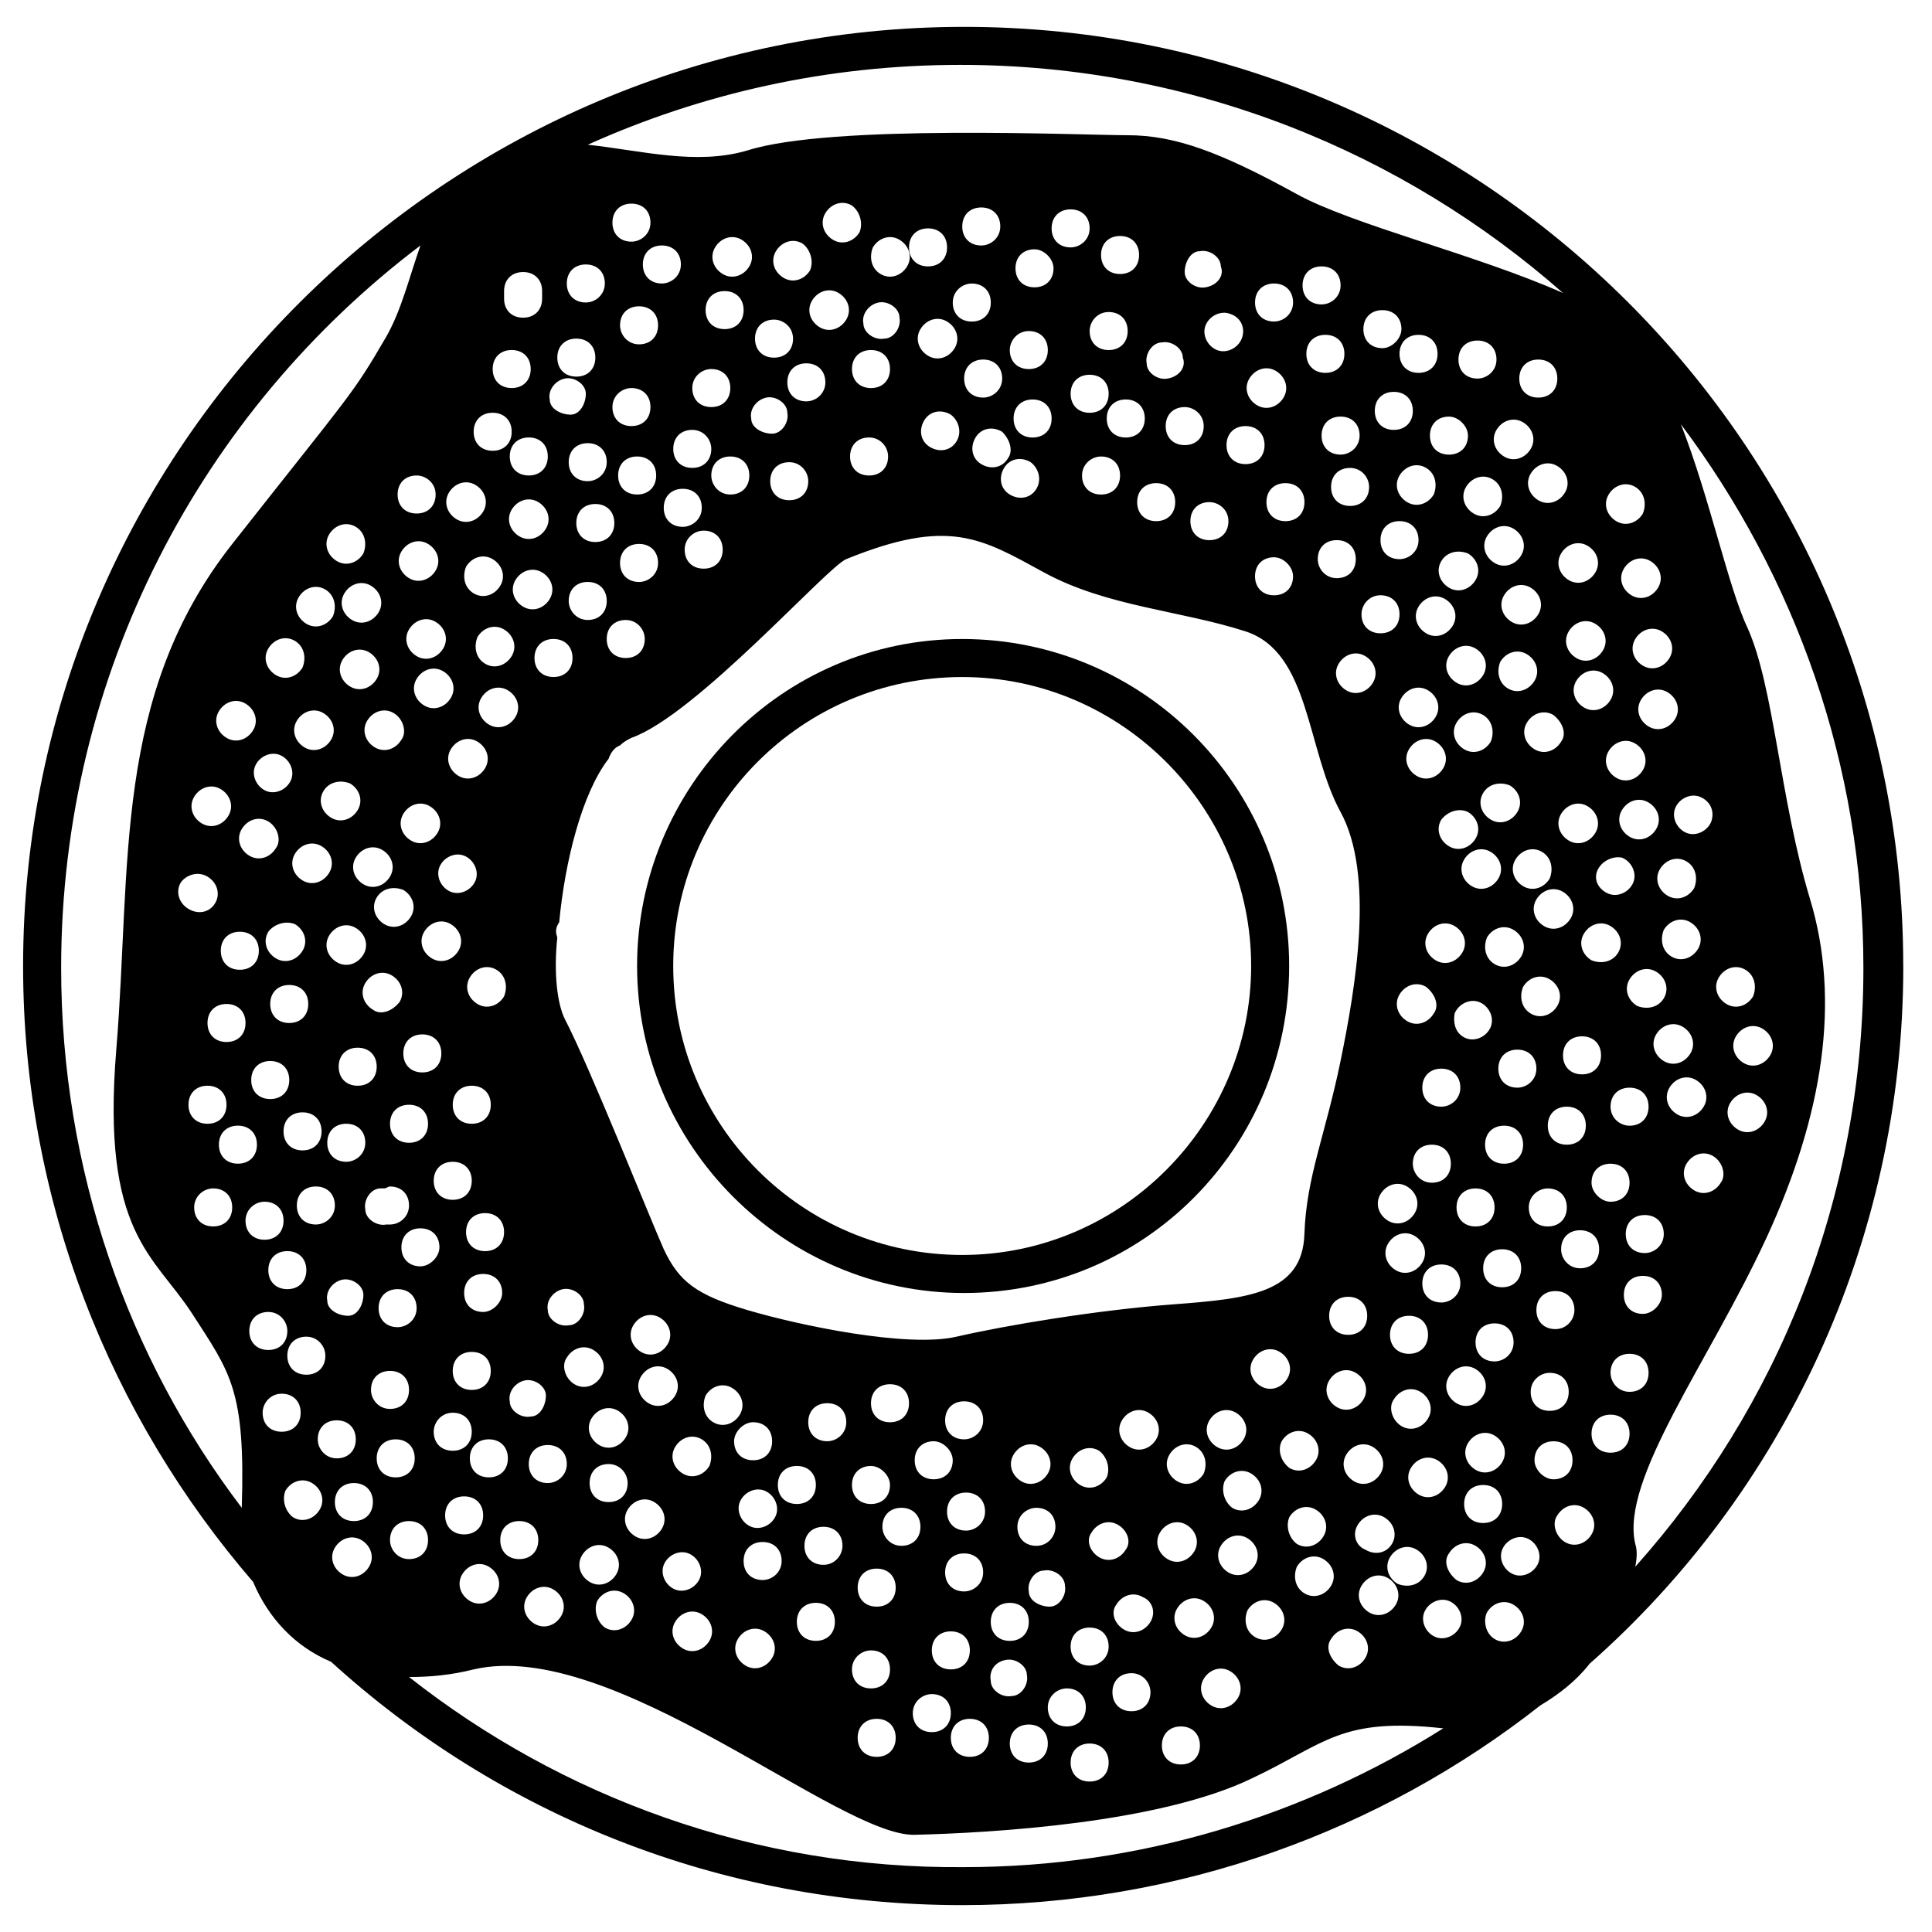 <?xml version="1.0" encoding="UTF-8"?>
<!-- Uploaded to: ICON Repo, www.iconrepo.com, Generator: ICON Repo Mixer Tools -->
<svg fill="#000000" width="800px" height="800px" version="1.1" viewBox="144 144 512 512" xmlns="http://www.w3.org/2000/svg">
 <g>
  <path d="m648.38 400c0-137.54-111.85-248.88-248.88-248.88-137.04 0-249.38 111.84-249.38 248.88 0 62.473 23.176 119.4 60.961 163.23 4.031 9.574 11.082 17.129 20.656 21.16 44.336 40.305 102.78 64.488 167.27 64.488 57.434 0 110.84-19.648 153.16-52.898 5.039-3.023 9.574-6.551 13.098-11.082 50.887-44.844 83.129-111.35 83.129-184.9zm-42.32 25.691c-2.519-1.512-3.527-4.535-2.016-7.055 1.512-2.519 4.535-3.527 7.055-2.016 2.519 1.512 3.527 4.535 2.016 7.055s-4.535 3.527-7.055 2.016zm5.543 15.621c-1.512 2.519-4.535 3.527-7.055 2.016s-3.527-4.535-2.016-7.055c1.512-2.519 4.535-3.527 7.055-2.016 2.519 1.512 3.527 4.535 2.016 7.055zm-3.023-33.254c-1.512 2.519-4.535 3.527-7.055 2.016s-3.527-4.535-2.016-7.055c1.512-2.519 4.535-3.527 7.055-2.016 2.519 1.512 3.023 4.535 2.016 7.055zm-8.562 49.375c-1.512 2.519-4.535 3.527-7.055 2.016s-3.527-4.535-2.016-7.055c1.512-2.519 4.535-3.527 7.055-2.016 2.519 1.512 3.527 5.039 2.016 7.055zm-220.16 80.105c0 3.023-2.016 5.039-5.039 5.039-3.023 0-5.039-2.016-5.039-5.039 0-3.023 2.016-5.039 5.039-5.039 2.519 0 5.039 2.519 5.039 5.039zm-5.039-21.664c0-3.023 2.016-5.039 5.039-5.039 3.023 0 5.039 2.016 5.039 5.039s-2.016 5.039-5.039 5.039c-3.023 0-5.039-2.016-5.039-5.039zm0 65.496c3.023 0 5.039 2.016 5.039 5.039 0 3.023-2.016 5.039-5.039 5.039-3.023 0-5.039-2.016-5.039-5.039 0-3.023 2.519-5.039 5.039-5.039zm1.512 18.137c3.023 0 5.039 2.016 5.039 5.039s-2.016 5.039-5.039 5.039c-3.023 0-5.039-2.016-5.039-5.039s2.016-5.039 5.039-5.039zm0-29.727c-3.023 0-5.039-2.016-5.039-5.039 0-3.023 2.016-5.039 5.039-5.039 3.023 0 5.039 2.016 5.039 5.039 0 3.023-2.016 5.039-5.039 5.039zm1.512-21.16c0-3.023 2.016-5.039 5.039-5.039 3.023 0 5.039 2.016 5.039 5.039 0 3.023-2.016 5.039-5.039 5.039-3.023 0-5.039-2.519-5.039-5.039zm21.664 17.129c-3.023 0-5.039-2.016-5.039-5.039 0-3.023 2.016-5.039 5.039-5.039 3.023 0 5.039 2.016 5.039 5.039-0.004 3.027-2.519 5.039-5.039 5.039zm1.512 15.621c0 3.023-2.016 5.039-5.039 5.039s-5.039-2.016-5.039-5.039c0-3.023 2.016-5.039 5.039-5.039s5.039 2.016 5.039 5.039zm-1.008-31.742c-3.023 0-5.039-2.016-5.039-5.039 0-3.023 2.016-5.039 5.039-5.039s5.039 2.016 5.039 5.039c-0.004 3.023-2.523 5.039-5.039 5.039zm-0.504-24.184c-3.023 0-5.039-2.016-5.039-5.039s2.016-5.039 5.039-5.039c3.023 0 5.039 2.016 5.039 5.039-0.004 3.027-2.519 5.039-5.039 5.039zm-3.023 5.543c0 3.023-2.016 5.039-5.039 5.039-3.023 0-5.039-2.016-5.039-5.039 0-3.023 2.016-5.039 5.039-5.039 2.519 0 5.039 2.519 5.039 5.039zm-5.543 61.969c3.023 0 5.039 2.016 5.039 5.039 0 3.023-2.016 5.039-5.039 5.039-3.023 0-5.039-2.016-5.039-5.039 0-3.023 2.519-5.039 5.039-5.039zm10.078 6.551c3.023 0 5.039 2.016 5.039 5.039s-2.016 5.039-5.039 5.039c-3.023 0-5.039-2.016-5.039-5.039s2.016-5.039 5.039-5.039zm-3.527-101.27c-13.098 3.023-41.816-3.023-55.418-7.055s-18.137-7.559-22.168-16.121c-4.031-9.07-19.648-48.367-26.199-60.961-2.016-4.031-3.023-12.09-2.016-21.664-0.504-1.512-0.504-2.519 0.504-4.031 1.512-16.121 6.047-34.258 13.098-43.328 0.504-1.512 1.512-3.023 3.023-3.527 1.008-1.008 2.016-1.512 3.023-2.016 17.129-6.047 51.891-45.344 56.93-47.359 27.207-11.082 35.77-5.543 52.395 3.527 16.625 9.07 36.273 10.078 53.402 15.617 17.129 5.543 16.121 31.234 25.191 47.863 9.07 16.625 4.031 46.352 0 66s-9.07 30.73-9.574 45.848c-0.504 15.617-14.609 17.129-34.762 18.641-20.148 1.512-44.332 5.543-57.43 8.566zm-20.656-274.07c2.519-0.504 5.543 1.512 5.543 4.031 0.504 2.519-1.512 5.543-4.031 5.543-2.519 0.504-5.543-1.512-5.543-4.031-0.504-2.519 1.512-5.039 4.031-5.543zm-1.512-14.609c1.512-2.519 4.535-3.527 7.055-2.016 2.519 1.512 3.527 4.535 2.016 7.055-1.512 2.519-4.535 3.527-7.055 2.016s-3.023-4.535-2.016-7.055zm-0.504 27.207c3.023 0 5.039 2.016 5.039 5.039 0 3.023-2.016 5.039-5.039 5.039-3.023 0-5.039-2.016-5.039-5.039 0-3.023 2.016-5.039 5.039-5.039zm4.535 28.211c0 3.023-2.016 5.039-5.039 5.039-3.023 0-5.039-2.016-5.039-5.039 0-3.023 2.016-5.039 5.039-5.039 3.023 0.004 5.039 2.519 5.039 5.039zm-7.559-59.449c-1.512 2.519-4.535 3.527-7.055 2.016s-3.527-4.535-2.016-7.055c1.512-2.519 4.535-3.527 7.055-2.016 2.016 1.512 3.023 4.535 2.016 7.055zm-5.543 16.121c2.519 1.512 3.527 4.535 2.016 7.055-1.512 2.519-4.535 3.527-7.055 2.016s-3.527-4.535-2.016-7.055c1.516-2.519 4.535-3.527 7.055-2.016zm-8.562 28.719c-3.023 0-5.039-2.016-5.039-5.039s2.016-5.039 5.039-5.039c3.023 0 5.039 2.016 5.039 5.039-0.004 3.023-2.519 5.039-5.039 5.039zm0.504 21.16c0 3.023-2.016 5.039-5.039 5.039-3.023 0-5.039-2.016-5.039-5.039 0-3.023 2.016-5.039 5.039-5.039 3.023 0 5.039 2.519 5.039 5.039zm0.504-55.922c-1.512 2.519-4.535 3.527-7.055 2.016-2.519-1.512-3.527-4.535-2.016-7.055 1.512-2.519 4.535-3.527 7.055-2.016 2.016 1.512 3.023 4.535 2.016 7.055zm-4.535 18.137c0 3.023-2.016 5.039-5.039 5.039-3.023 0-5.039-2.016-5.039-5.039 0-3.023 2.016-5.039 5.039-5.039 2.519 0 5.039 2.016 5.039 5.039zm-7.055 15.617c2.519-0.504 5.543 1.512 5.543 4.031 0.504 2.519-1.512 5.543-4.031 5.543s-5.543-1.512-5.543-4.031c-0.504-2.519 1.512-5.039 4.031-5.543zm-4.535-34.762c-1.512 2.519-4.535 3.527-7.055 2.016-2.519-1.512-3.527-4.535-2.016-7.055 1.512-2.519 4.535-3.527 7.055-2.016s3.527 4.535 2.016 7.055zm-12.09 70.027c3.023 0 5.039 2.016 5.039 5.039 0 3.023-2.016 5.039-5.039 5.039-3.023 0-5.039-2.016-5.039-5.039 0-3.023 2.519-5.039 5.039-5.039zm-5.543-1.008c-3.023 0-5.039-2.016-5.039-5.039s2.016-5.039 5.039-5.039c3.023 0 5.039 2.016 5.039 5.039s-2.519 5.039-5.039 5.039zm7.559-13.602c0-3.023 2.016-5.039 5.039-5.039 3.023 0 5.039 2.016 5.039 5.039s-2.016 5.039-5.039 5.039c-3.023 0-5.039-2.519-5.039-5.039zm3.527-48.871c3.023 0 5.039 2.016 5.039 5.039 0 3.023-2.016 5.039-5.039 5.039s-5.039-2.016-5.039-5.039c0-3.023 2.016-5.039 5.039-5.039zm-3.527 20.656c3.023 0 5.039 2.016 5.039 5.039 0 3.023-2.016 5.039-5.039 5.039-3.023 0-5.039-2.016-5.039-5.039 0-3.023 2.519-5.039 5.039-5.039zm0 21.16c0 3.023-2.016 5.039-5.039 5.039-3.023 0-5.039-2.016-5.039-5.039 0-3.023 2.016-5.039 5.039-5.039 3.023 0.004 5.039 2.519 5.039 5.039zm-13.098-43.828c-3.023 0-5.039-2.016-5.039-5.039s2.016-5.039 5.039-5.039 5.039 2.016 5.039 5.039c-0.004 3.023-2.523 5.039-5.039 5.039zm-8.062 27.707c3.023 0 5.039 2.016 5.039 5.039 0 3.023-2.016 5.039-5.039 5.039s-5.039-2.016-5.039-5.039c0-3.023 2.519-5.039 5.039-5.039zm-3.023-16.625c0-3.023 2.016-5.039 5.039-5.039s5.039 2.016 5.039 5.039c0 3.023-2.016 5.039-5.039 5.039s-5.039-2.519-5.039-5.039zm4.535 34.762c3.023 0 5.039 2.016 5.039 5.039s-2.016 5.039-5.039 5.039c-3.023 0-5.039-2.016-5.039-5.039s2.016-5.039 5.039-5.039zm0.504 33.254c-3.023 0-5.039-2.016-5.039-5.039 0-3.023 2.016-5.039 5.039-5.039s5.039 2.016 5.039 5.039c0 3.023-2.519 5.039-5.039 5.039zm1.512 15.113c0 3.023-2.016 5.039-5.039 5.039-3.023 0-5.039-2.016-5.039-5.039s2.016-5.039 5.039-5.039c3.023 0 5.039 2.519 5.039 5.039zm-3.527-105.3c-3.023 0-5.039-2.016-5.039-5.039 0-3.023 2.016-5.039 5.039-5.039s5.039 2.016 5.039 5.039c0 3.023-2.519 5.039-5.039 5.039zm-4.535 74.562c0 3.023-2.016 5.039-5.039 5.039-3.023 0-5.039-2.016-5.039-5.039s2.016-5.039 5.039-5.039c3.023 0.004 5.039 2.019 5.039 5.039zm-21.16 35.773c0-3.023 2.016-5.039 5.039-5.039s5.039 2.016 5.039 5.039c0 3.023-2.016 5.039-5.039 5.039-3.023-0.004-5.039-2.019-5.039-5.039zm7.559 167.26c2.519-0.504 5.543 1.512 5.543 4.031 0.504 2.519-1.512 5.543-4.031 5.543-2.519 0.504-5.543-1.512-5.543-4.031-0.504-2.519 1.512-5.039 4.031-5.543zm-85.648-84.637c-3.023 0-5.039-2.016-5.039-5.039s2.016-5.039 5.039-5.039c3.023 0 5.039 2.016 5.039 5.039s-2.016 5.039-5.039 5.039zm1.512 14.105c0 3.023-2.016 5.039-5.039 5.039s-5.039-2.016-5.039-5.039c0-3.023 2.016-5.039 5.039-5.039s5.039 2.016 5.039 5.039zm68.52-193.97c0-3.023 2.016-5.039 5.039-5.039 3.023 0 5.039 2.016 5.039 5.039v1.008 1.008c0 3.023-2.016 5.039-5.039 5.039-3.023 0-5.039-2.016-5.039-5.039v-1.008-1.008zm16.121 23.176c2.519-0.504 5.543 1.512 5.543 4.031 0 2.519-1.512 5.543-4.031 5.543s-5.543-1.512-5.543-4.031c-0.504-2.519 1.512-5.039 4.031-5.543zm-2.016-5.539c0-3.023 2.016-5.039 5.039-5.039s5.039 2.016 5.039 5.039-2.016 5.039-5.039 5.039c-3.023-0.004-5.039-2.019-5.039-5.039zm-2.016 63.98c-1.512 2.519-4.535 3.527-7.055 2.016-2.519-1.512-3.527-4.535-2.016-7.055 1.512-2.519 4.535-3.527 7.055-2.016 2.519 1.516 3.527 4.539 2.016 7.055zm-1.008-18.641c-1.512 2.519-4.535 3.527-7.055 2.016-2.519-1.512-3.527-4.535-2.016-7.055 1.512-2.519 4.535-3.527 7.055-2.016 2.519 1.516 3.527 4.535 2.016 7.055zm-23.176 111.85c-1.512 2.519-4.535 3.527-7.055 2.016s-3.527-4.535-2.016-7.055c1.512-2.519 4.535-3.527 7.055-2.016 2.519 1.512 3.527 4.535 2.016 7.055zm3.527 35.77c3.023 0 5.039 2.016 5.039 5.039 0 3.023-2.016 5.039-5.039 5.039-3.023 0-5.039-2.016-5.039-5.039 0-3.023 2.016-5.039 5.039-5.039zm-5.543-51.387c-2.519-1.008-4.031-4.031-3.023-6.551 1.008-2.519 4.031-4.031 6.551-3.023 2.519 1.008 4.031 4.031 3.023 6.551s-4.031 4.031-6.551 3.023zm2.016-30.734c-2.519-1.512-3.527-4.535-2.016-7.055 1.512-2.519 4.535-3.527 7.055-2.016s3.527 4.535 2.016 7.055c-1.512 2.519-4.535 3.527-7.055 2.016zm2.016-55.418c1.512-2.519 4.535-3.527 7.055-2.016 2.519 1.512 3.527 4.535 2.016 7.055-1.512 2.519-4.535 3.527-7.055 2.016-2.519-1.512-3.023-4.535-2.016-7.055zm3.023 18.641c1.512-2.519 4.535-3.527 7.055-2.016s3.527 4.535 2.016 7.055c-1.512 2.519-4.535 3.527-7.055 2.016-2.519-1.512-3.023-4.535-2.016-7.055zm13.602-42.824c-3.023 0-5.039-2.016-5.039-5.039 0-3.023 2.016-5.039 5.039-5.039 3.023 0 5.039 2.016 5.039 5.039 0 3.023-2.016 5.039-5.039 5.039zm-4.531-33.25c3.023 0 5.039 2.016 5.039 5.039 0 3.023-2.016 5.039-5.039 5.039-3.023 0-5.039-2.016-5.039-5.039 0-3.023 2.016-5.039 5.039-5.039zm0 21.664c0 3.023-2.016 5.039-5.039 5.039-3.023 0-5.039-2.016-5.039-5.039 0-3.023 2.016-5.039 5.039-5.039 3.023 0 5.039 2.016 5.039 5.039zm-9.574 14.105c2.519 1.512 3.527 4.535 2.016 7.055-1.512 2.519-4.535 3.527-7.055 2.016-2.519-1.512-3.527-4.535-2.016-7.055 1.512-2.519 4.535-3.527 7.055-2.016zm-6.551 56.426c-1.512 2.519-4.535 3.527-7.055 2.016-2.519-1.512-3.527-4.535-2.016-7.055s4.535-3.527 7.055-2.016 3.527 4.535 2.016 7.055zm-2.016-13.098c-1.512 2.519-4.535 3.527-7.055 2.016-2.519-1.512-3.527-4.535-2.016-7.055 1.512-2.519 4.535-3.527 7.055-2.016 2.519 1.512 3.527 4.535 2.016 7.055zm-2.012-20.656c-1.512 2.519-4.535 3.527-7.055 2.016-2.519-1.512-3.527-4.535-2.016-7.055 1.512-2.519 4.535-3.527 7.055-2.016 2.519 1.512 3.523 4.535 2.016 7.055zm-1.512 62.473c2.519 1.512 3.527 4.535 2.016 7.055-1.512 2.519-4.535 3.527-7.055 2.016s-3.527-4.535-2.016-7.055c1.512-2.519 4.535-3.527 7.055-2.016zm-7.055 22.168c2.519 1.512 3.527 4.535 2.016 7.055-1.512 2.519-4.535 3.527-7.055 2.016s-3.527-4.535-2.016-7.055c1.512-2.519 4.535-3.023 7.055-2.016zm-23.176 88.668c-3.023 0-5.039-2.016-5.039-5.039 0-3.023 2.016-5.039 5.039-5.039 3.023 0 5.039 2.016 5.039 5.039 0 3.023-2.519 5.039-5.039 5.039zm2.519 34.766c0 3.023-2.016 5.039-5.039 5.039-3.023 0-5.039-2.016-5.039-5.039s2.016-5.039 5.039-5.039c3.023 0 5.039 2.519 5.039 5.039zm4.535-20.152c2.519-0.504 5.543 1.512 5.543 4.031 0 2.519-1.512 5.543-4.031 5.543s-5.543-1.512-5.543-4.031c-0.504-2.523 1.512-5.039 4.031-5.543zm1.008-31.238c-3.023 0-5.039-2.016-5.039-5.039 0-3.023 2.016-5.039 5.039-5.039 3.023 0 5.039 2.016 5.039 5.039-0.004 3.023-2.519 5.039-5.039 5.039zm-4.535-59.953c1.512-2.519 4.535-3.527 7.055-2.016 2.519 1.512 3.527 4.535 2.016 7.055-1.512 2.519-4.535 3.527-7.055 2.016-2.519-1.512-3.527-4.535-2.016-7.055zm7.559 39.801c-3.023 0-5.039-2.016-5.039-5.039 0-3.023 2.016-5.039 5.039-5.039s5.039 2.016 5.039 5.039c-0.004 3.023-2.019 5.039-5.039 5.039zm4.027-20.152c-2.519-1.512-3.527-4.535-2.016-7.055s4.535-3.527 7.055-2.016c2.519 1.512 3.527 4.535 2.016 7.055-2.016 2.519-5.039 3.527-7.055 2.016zm4.535-35.266c-1.512 2.519-4.535 3.527-7.055 2.016-2.519-1.512-3.527-4.535-2.016-7.055 1.512-2.519 4.535-3.527 7.055-2.016s3.527 4.535 2.016 7.055zm-10.578-24.688c2.519 1.512 3.527 4.535 2.016 7.055s-4.535 3.527-7.055 2.016c-2.519-1.512-3.527-4.535-2.016-7.055 1.512-2.519 4.535-3.023 7.055-2.016zm-2.016-32.746c1.512-2.519 4.535-3.527 7.055-2.016 2.519 1.512 3.527 4.535 2.016 7.055-1.512 2.519-4.535 3.527-7.055 2.016-2.519-1.516-3.527-4.539-2.016-7.055zm-3.023 21.16c-1.512 2.519-4.535 3.527-7.055 2.016s-3.527-4.535-2.016-7.055c1.512-2.519 4.535-3.527 7.055-2.016 2.519 1.512 3.527 4.535 2.016 7.055zm-2.519 28.211c2.519 1.512 3.527 4.535 2.016 7.055-1.512 2.519-4.535 3.527-7.055 2.016s-3.527-4.535-2.016-7.055c1.512-2.519 4.535-3.527 7.055-2.016zm-7.055 20.656c2.519 1.512 3.527 4.535 2.016 7.055s-4.535 3.527-7.055 2.016-3.527-4.535-2.016-7.055c1.516-2.016 4.535-3.023 7.055-2.016zm3.527 21.16c0 3.023-2.016 5.039-5.039 5.039s-5.039-2.016-5.039-5.039c0-3.023 2.016-5.039 5.039-5.039s5.039 2.016 5.039 5.039zm-8.562-41.312c-1.512 2.519-4.535 3.527-7.055 2.016-2.519-1.512-3.527-4.535-2.016-7.055 1.512-2.519 4.535-3.527 7.055-2.016 2.519 1.512 3.527 5.039 2.016 7.055zm-1.512 56.426c3.023 0 5.039 2.016 5.039 5.039 0 3.023-2.016 5.039-5.039 5.039-3.023 0-5.039-2.016-5.039-5.039 0-3.023 2.016-5.039 5.039-5.039zm8.562 13.605c3.023 0 5.039 2.016 5.039 5.039 0 3.023-2.016 5.039-5.039 5.039-3.023 0-5.039-2.016-5.039-5.039 0.004-3.023 2.016-5.039 5.039-5.039zm1.008 41.816c0 3.023-2.016 5.039-5.039 5.039-3.023 0-5.039-2.016-5.039-5.039s2.016-5.039 5.039-5.039c3.023 0 5.039 2.016 5.039 5.039zm-5.039 16.121c0 3.023-2.016 5.039-5.039 5.039-3.023 0-5.039-2.016-5.039-5.039 0-3.023 2.016-5.039 5.039-5.039 3.027 0 5.039 2.519 5.039 5.039zm-1.508 16.625c3.023 0 5.039 2.016 5.039 5.039 0 3.023-2.016 5.039-5.039 5.039-3.023 0-5.039-2.016-5.039-5.039 0-2.519 2.016-5.039 5.039-5.039zm1.004 25.695c1.512-2.519 4.535-3.527 7.055-2.016 2.519 1.512 3.527 4.535 2.016 7.055-1.512 2.519-4.535 3.527-7.055 2.016-2.016-1.512-3.019-4.535-2.016-7.055zm8.566-13.605c0-3.023 2.016-5.039 5.039-5.039 3.023 0 5.039 2.016 5.039 5.039 0 3.023-2.016 5.039-5.039 5.039-3.023 0-5.039-2.519-5.039-5.039zm9.574 21.664c-3.023 0-5.039-2.016-5.039-5.039 0-3.023 2.016-5.039 5.039-5.039 3.023 0 5.039 2.016 5.039 5.039-0.004 3.023-2.019 5.039-5.039 5.039zm4.027 12.094c-1.512 2.519-4.535 3.527-7.055 2.016-2.519-1.512-3.527-4.535-2.016-7.055 1.512-2.519 4.535-3.527 7.055-2.016 2.519 1.512 3.527 4.535 2.016 7.055zm0.504-46.855c0-3.023 2.016-5.039 5.039-5.039s5.039 2.016 5.039 5.039c0 3.023-2.016 5.039-5.039 5.039s-5.039-2.519-5.039-5.039zm6.551 13.098c3.023 0 5.039 2.016 5.039 5.039s-2.016 5.039-5.039 5.039c-3.023 0-5.039-2.016-5.039-5.039s2.016-5.039 5.039-5.039zm0.504-29.723c-3.023 0-5.039-2.016-5.039-5.039 0-3.023 2.016-5.039 5.039-5.039s5.039 2.016 5.039 5.039c0 3.023-2.519 5.039-5.039 5.039zm-2.016-27.207c-0.504 0-0.504 0 0 0h-1.008c-2.519 0.504-5.543-1.512-5.543-4.031-0.504-2.519 1.512-5.543 4.031-5.543h1.008c0.504 0 1.008-0.504 1.512-0.504 3.023 0 5.039 2.016 5.039 5.039 0 3.023-2.519 5.039-5.039 5.039zm0-26.699c0-3.023 2.016-5.039 5.039-5.039 3.023 0 5.039 2.016 5.039 5.039 0 3.023-2.016 5.039-5.039 5.039-3.023-0.004-5.039-2.019-5.039-5.039zm8.566-13.605c-3.023 0-5.039-2.016-5.039-5.039s2.016-5.039 5.039-5.039c3.023 0 5.039 2.016 5.039 5.039-0.004 3.023-2.016 5.039-5.039 5.039zm8.059 23.68c3.023 0 5.039 2.016 5.039 5.039 0 3.023-2.016 5.039-5.039 5.039s-5.039-2.016-5.039-5.039c0.004-3.023 2.016-5.039 5.039-5.039zm5.039 50.383c3.023 0 5.039 2.016 5.039 5.039s-2.016 5.039-5.039 5.039c-3.023 0-5.039-2.016-5.039-5.039 0-3.027 2.016-5.039 5.039-5.039zm3.023-10.582c-3.023 0-5.039-2.016-5.039-5.039 0-3.023 2.016-5.039 5.039-5.039s5.039 2.016 5.039 5.039c0 2.519-2.519 5.039-5.039 5.039zm0.504-16.121c-3.023 0-5.039-2.016-5.039-5.039s2.016-5.039 5.039-5.039c3.023 0 5.039 2.016 5.039 5.039s-2.016 5.039-5.039 5.039zm5.039-67.512c-1.512 2.519-4.535 3.527-7.055 2.016s-3.527-4.535-2.016-7.055c1.512-2.519 4.535-3.527 7.055-2.016 2.519 1.512 3.023 4.535 2.016 7.055zm-4.031-72.043c-2.519-1.512-3.527-4.535-2.016-7.055 1.512-2.519 4.535-3.527 7.055-2.016 2.519 1.512 3.527 4.535 2.016 7.055-1.512 2.519-4.535 3.527-7.055 2.016zm9.57 173.81c2.519-0.504 5.543 1.512 5.543 4.031s-1.512 5.543-4.031 5.543c-2.519 0.504-5.543-1.512-5.543-4.031-0.5-2.519 1.512-5.039 4.031-5.543zm11.59-206.56c0-3.023 2.016-5.039 5.039-5.039 3.023 0 5.039 2.016 5.039 5.039s-2.016 5.039-5.039 5.039c-3.023 0-5.039-2.519-5.039-5.039zm5.039-31.738c-3.023 0-5.039-2.016-5.039-5.039 0-3.023 2.016-5.039 5.039-5.039 3.023 0 5.039 2.016 5.039 5.039-0.004 3.023-2.523 5.039-5.039 5.039zm-0.504-47.359c-3.023 0-5.039-2.016-5.039-5.039 0-3.023 2.016-5.039 5.039-5.039 3.023 0 5.039 2.016 5.039 5.039-0.004 3.023-2.523 5.039-5.039 5.039zm-39.801 50.887c0 3.023-2.016 5.039-5.039 5.039-3.023 0-5.039-2.016-5.039-5.039 0-3.023 2.016-5.039 5.039-5.039 2.519 0 5.039 2.016 5.039 5.039zm-9.07 64.992c-1.512 2.519-4.535 3.527-7.055 2.016s-3.527-4.535-2.016-7.055c1.512-2.519 4.535-3.527 7.055-2.016 2.519 1.512 3.527 5.039 2.016 7.055zm-6.047-33.758c-1.512 2.519-4.535 3.527-7.055 2.016-2.519-1.512-3.527-4.535-2.016-7.055s4.535-3.527 7.055-2.016c2.519 1.512 3.527 4.535 2.016 7.055zm-4.031-15.617c-1.512 2.519-4.535 3.527-7.055 2.016s-3.527-4.535-2.016-7.055c1.512-2.519 4.535-3.527 7.055-2.016 2.519 1.512 3.023 4.535 2.016 7.055zm-8.059 16.625c-1.512 2.519-4.535 3.527-7.055 2.016s-3.527-4.535-2.016-7.055c1.512-2.519 4.535-3.527 7.055-2.016 2.519 1.512 3.023 4.535 2.016 7.055zm-8.062 13.605c-1.512 2.519-4.535 3.527-7.055 2.016s-3.527-4.535-2.016-7.055c1.512-2.519 4.535-3.527 7.055-2.016 2.519 1.512 3.023 4.535 2.016 7.055zm-6.043 23.172c2.519 1.008 4.031 4.031 3.023 6.551-1.008 2.519-4.031 4.031-6.551 3.023-2.519-1.008-4.031-4.031-3.023-6.551 1.008-2.519 4.031-4.031 6.551-3.023zm-7.055-6.547c-1.512 2.519-4.535 3.527-7.055 2.016s-3.527-4.535-2.016-7.055 4.535-3.527 7.055-2.016c2.519 1.512 3.527 4.535 2.016 7.055zm-8.566 15.617c2.519 1.512 3.527 4.535 2.016 7.055s-4.535 3.527-7.055 2.016c-2.519-1.512-3.527-4.535-2.016-7.055 1.516-2.519 4.535-3.527 7.055-2.016zm-3.527 23.176c2.519 1.512 3.527 4.535 2.016 7.055-1.512 2.516-4.531 3.019-7.051 1.508-2.519-1.512-3.527-4.535-2.016-7.055 1.512-2.012 4.535-3.019 7.051-1.508zm0 55.418c3.023 0 5.039 2.016 5.039 5.039 0 3.023-2.016 5.039-5.039 5.039-3.023 0-5.039-2.016-5.039-5.039 0.004-3.023 2.019-5.039 5.039-5.039zm1.512 27.207c3.023 0 5.039 2.016 5.039 5.039s-2.016 5.039-5.039 5.039c-3.023 0-5.039-2.016-5.039-5.039 0.004-3.023 2.523-5.039 5.039-5.039zm1.512-11.59c0-3.023 2.016-5.039 5.039-5.039 3.023 0 5.039 2.016 5.039 5.039 0 3.023-2.016 5.039-5.039 5.039-3.023 0-5.039-2.016-5.039-5.039zm12.094 15.117c3.023 0 5.039 2.016 5.039 5.039 0 3.023-2.016 5.039-5.039 5.039s-5.039-2.016-5.039-5.039c0-3.027 2.519-5.039 5.039-5.039zm33.25 89.676c0-3.023 2.016-5.039 5.039-5.039 3.023 0 5.039 2.016 5.039 5.039 0 3.023-2.016 5.039-5.039 5.039-3.023 0-5.039-2.519-5.039-5.039zm8.062-72.547c-3.023 0-5.039-2.016-5.039-5.039s2.016-5.039 5.039-5.039 5.039 2.016 5.039 5.039c-0.004 2.519-2.519 5.039-5.039 5.039zm8.562 38.793c3.023 0 5.039 2.016 5.039 5.039 0 3.023-2.016 5.039-5.039 5.039s-5.039-2.016-5.039-5.039c0.004-2.519 2.016-5.039 5.039-5.039zm3.023 22.168c3.023 0 5.039 2.016 5.039 5.039 0 3.023-2.016 5.039-5.039 5.039-3.023 0-5.039-2.016-5.039-5.039 0-3.023 2.016-5.039 5.039-5.039zm-0.504 20.656c1.512-2.519 4.535-3.527 7.055-2.016s3.527 4.535 2.016 7.055c-1.512 2.519-4.535 3.527-7.055 2.016-2.519-1.516-3.527-4.535-2.016-7.055zm7.055-25.695c-3.023 0-5.039-2.016-5.039-5.039s2.016-5.039 5.039-5.039c3.023 0 5.039 2.016 5.039 5.039s-2.016 5.039-5.039 5.039zm8.059 11.586c3.023 0 5.039 2.016 5.039 5.039 0 3.023-2.016 5.039-5.039 5.039-3.023 0-5.039-2.016-5.039-5.039 0.004-3.023 2.019-5.039 5.039-5.039zm2.016 20.152c1.512-2.519 4.535-3.527 7.055-2.016 2.519 1.512 3.527 4.535 2.016 7.055s-4.535 3.527-7.055 2.016c-2.519-1.512-3.527-4.535-2.016-7.055zm5.543-30.227c-3.023 0-5.039-2.016-5.039-5.039 0-3.023 2.016-5.039 5.039-5.039 3.023 0 5.039 2.016 5.039 5.039 0 3.023-2.519 5.039-5.039 5.039zm5.039-33.25c1.512-2.519 4.535-3.527 7.055-2.016 2.519 1.512 3.527 4.535 2.016 7.055s-4.535 3.527-7.055 2.016c-2.519-1.516-3.527-5.043-2.016-7.055zm15.617 21.156c-1.512 2.519-4.535 3.527-7.055 2.016s-3.527-4.535-2.016-7.055c1.512-2.519 4.535-3.527 7.055-2.016 2.519 1.516 3.527 4.539 2.016 7.055zm0.504 12.094c0 3.023-2.016 5.039-5.039 5.039s-5.039-2.016-5.039-5.039c0-3.023 2.016-5.039 5.039-5.039s5.039 2.519 5.039 5.039zm-12.09 19.145c1.512-2.519 4.535-3.527 7.055-2.016 2.519 1.512 3.527 4.535 2.016 7.055s-4.535 3.527-7.055 2.016c-2.519-1.512-3.527-4.535-2.016-7.055zm4.027 12.09c1.512-2.519 4.535-3.527 7.055-2.016 2.519 1.512 3.527 4.535 2.016 7.055-1.512 2.519-4.535 3.527-7.055 2.016-2.016-1.512-3.023-4.535-2.016-7.055zm8.062-24.18c1.512-2.519 4.535-3.527 7.055-2.016s3.527 4.535 2.016 7.055c-1.512 2.519-4.535 3.527-7.055 2.016-2.519-1.516-3.527-4.539-2.016-7.055zm10.582-43.832c-1.512 2.519-4.535 3.527-7.055 2.016-2.519-1.512-3.527-4.535-2.016-7.055s4.535-3.527 7.055-2.016c2.516 1.512 3.523 4.535 2.016 7.055zm2.012 13.602c-1.512 2.519-4.535 3.527-7.055 2.016s-3.527-4.535-2.016-7.055c1.512-2.519 4.535-3.527 7.055-2.016 2.519 1.512 3.527 4.535 2.016 7.055zm-3.019 44.84c1.008-2.519 4.031-4.031 6.551-3.023 2.519 1.008 4.031 4.031 3.023 6.551-1.008 2.519-4.031 4.031-6.551 3.023s-4.031-4.031-3.023-6.551zm3.019 15.113c1.512-2.519 4.535-3.527 7.055-2.016s3.527 4.535 2.016 7.055c-1.512 2.519-4.535 3.527-7.055 2.016-2.519-1.512-3.527-4.535-2.016-7.055zm9.07-41.312c-1.512 2.519-4.535 3.527-7.055 2.016-2.519-1.512-3.527-4.535-2.016-7.055 1.512-2.519 4.535-3.527 7.055-2.016 2.519 1.512 3.023 4.535 2.016 7.055zm-1.008-18.641c1.512-2.519 4.535-3.527 7.055-2.016s3.527 4.535 2.016 7.055c-1.512 2.519-4.535 3.527-7.055 2.016-2.519-1.512-3.023-4.535-2.016-7.055zm12.594 7.055c3.023 0 5.039 2.016 5.039 5.039s-2.016 5.039-5.039 5.039c-3.023 0-5.039-2.016-5.039-5.039 0.004-2.519 2.523-5.039 5.039-5.039zm6.047 24.684c-1.008 2.519-4.031 4.031-6.551 3.023-2.519-1.008-4.031-4.031-3.023-6.551 1.008-2.519 4.031-4.031 6.551-3.023 2.519 1.012 4.031 4.035 3.023 6.551zm-10.074 32.75c1.512-2.519 4.535-3.527 7.055-2.016 2.519 1.512 3.527 4.535 2.016 7.055s-4.535 3.527-7.055 2.016c-2.519-1.512-3.527-4.535-2.016-7.055zm6.547-15.617c-3.023 0-5.039-2.016-5.039-5.039 0-3.023 2.016-5.039 5.039-5.039 3.023 0 5.039 2.016 5.039 5.039 0 3.023-2.519 5.039-5.039 5.039zm4.031-25.191c0-3.023 2.016-5.039 5.039-5.039 3.023 0 5.039 2.016 5.039 5.039 0 3.023-2.016 5.039-5.039 5.039-3.023 0-5.039-2.016-5.039-5.039zm10.078 31.234c3.023 0 5.039 2.016 5.039 5.039s-2.016 5.039-5.039 5.039c-3.023 0-5.039-2.016-5.039-5.039s2.016-5.039 5.039-5.039zm2.012-10.074c-3.023 0-5.039-2.016-5.039-5.039 0-3.023 2.016-5.039 5.039-5.039 3.023 0 5.039 2.016 5.039 5.039 0 2.519-2.016 5.039-5.039 5.039zm1.008-32.75c-3.023 0-5.039-2.016-5.039-5.039 0-3.023 2.016-5.039 5.039-5.039s5.039 2.016 5.039 5.039c0 3.027-2.519 5.039-5.039 5.039zm135.53-206.05c1.512-2.519 4.535-3.527 7.055-2.016 2.519 1.512 3.527 4.535 2.016 7.055-1.512 2.519-4.535 3.527-7.055 2.016-2.519-1.516-3.527-4.539-2.016-7.055zm-5.543-27.711c0-3.023 2.016-5.039 5.039-5.039 3.023 0 5.039 2.016 5.039 5.039 0 3.023-2.016 5.039-5.039 5.039-3.023 0-5.039-2.519-5.039-5.039zm86.152 55.922c-1.512 2.519-4.535 3.527-7.055 2.016-2.519-1.512-3.527-4.535-2.016-7.055 1.512-2.519 4.535-3.527 7.055-2.016 2.519 1.512 3.527 4.535 2.016 7.055zm1.512 8.566c2.519 1.512 3.527 4.535 2.016 7.055-1.512 2.519-4.535 3.527-7.055 2.016-2.519-1.512-3.527-4.535-2.016-7.055s4.535-3.527 7.055-2.016zm-7.055 14.609c2.519 1.008 4.031 4.031 3.023 6.551-1.008 2.519-4.031 4.031-6.551 3.023-2.519-1.008-4.031-3.527-3.023-6.047 1.008-2.519 4.031-4.031 6.551-3.527zm-59.953 109.33c-2.519-1.512-3.527-4.535-2.016-7.055 1.512-2.519 4.535-3.527 7.055-2.016 2.519 1.512 3.527 4.535 2.016 7.055-1.512 2.519-4.535 3.527-7.055 2.016zm8.566 17.129c0 3.023-2.016 5.039-5.039 5.039-3.023 0-5.039-2.016-5.039-5.039 0-3.023 2.016-5.039 5.039-5.039 3.023 0 5.039 2.016 5.039 5.039zm2.016-99.25c-2.519-1.512-3.527-4.535-2.016-7.055 1.512-2.519 4.535-3.527 7.055-2.016s3.527 4.535 2.016 7.055c-1.516 2.519-4.539 3.527-7.055 2.016zm-0.504 14.105c-1.512 2.519-4.535 3.527-7.055 2.016-2.519-1.512-3.527-4.535-2.016-7.055 1.512-2.519 4.535-3.527 7.055-2.016 2.519 2.016 3.523 5.039 2.016 7.055zm8.059-40.809c1.512-2.519 4.535-3.527 7.055-2.016s3.527 4.535 2.016 7.055c-1.512 2.519-4.535 3.527-7.055 2.016-2.519-1.512-3.527-4.535-2.016-7.055zm-2.519 40.809c1.008-2.519 4.031-4.031 6.551-3.023 2.519 1.008 4.031 4.031 3.023 6.551-1.008 2.519-4.031 4.031-6.551 3.023-2.519-1.008-3.527-3.527-3.023-6.551zm8.566-20.152c1.512-2.519 4.535-3.527 7.055-2.016 2.519 1.512 3.527 4.535 2.016 7.055s-4.535 3.527-7.055 2.016c-2.519-1.512-3.023-4.535-2.016-7.055zm9.57 13.098c1.512-2.519 4.535-3.527 7.055-2.016 2.519 1.512 3.527 4.535 2.016 7.055-1.512 2.519-4.535 3.527-7.055 2.016-2.519-1.512-3.023-4.535-2.016-7.055zm5.543-16.121c-2.519-1.512-3.527-4.535-2.016-7.055s4.535-3.527 7.055-2.016c2.519 1.512 3.527 4.535 2.016 7.055-1.512 2.519-4.535 3.527-7.055 2.016zm1.512-12.594c-1.512 2.519-4.535 3.527-7.055 2.016-2.519-1.512-3.527-4.535-2.016-7.055 1.512-2.519 4.535-3.527 7.055-2.016 2.519 1.512 3.023 4.535 2.016 7.055zm-10.578-24.688c2.519 1.512 3.527 4.535 2.016 7.055-1.512 2.519-4.535 3.527-7.055 2.016s-3.527-4.535-2.016-7.055c1.512-2.519 4.535-3.023 7.055-2.016zm-2.519-32.746c1.512-2.519 4.535-3.527 7.055-2.016s3.527 4.535 2.016 7.055c-1.512 2.519-4.535 3.527-7.055 2.016-2.519-1.516-3.023-4.539-2.016-7.055zm-2.519 21.16c-1.512 2.519-4.535 3.527-7.055 2.016-2.519-1.512-3.527-4.535-2.016-7.055s4.535-3.527 7.055-2.016c2.519 1.512 3.023 4.535 2.016 7.055zm-2.016-17.637c-1.512 2.519-4.535 3.527-7.055 2.016-2.519-1.512-3.527-4.535-2.016-7.055 1.512-2.519 4.535-3.527 7.055-2.016 2.519 1.516 3.527 4.539 2.016 7.055zm-4.031 36.277c2.519 1.512 3.527 4.535 2.016 7.055-1.512 2.519-4.535 3.527-7.055 2.016-2.519-1.512-3.527-4.535-2.016-7.055 2.016-2.519 5.039-3.023 7.055-2.016zm-6.551-11.59c-1.512 2.519-4.535 3.527-7.055 2.016-2.519-1.512-3.527-4.535-2.016-7.055 1.512-2.519 4.535-3.527 7.055-2.016s3.527 4.535 2.016 7.055zm-2.012-13.602c-1.512 2.519-4.535 3.527-7.055 2.016s-3.527-4.535-2.016-7.055c1.512-2.519 4.535-3.527 7.055-2.016 2.516 1.512 3.523 4.535 2.016 7.055zm-9.574-41.816c-3.023 0-5.039-2.016-5.039-5.039 0-3.023 2.016-5.039 5.039-5.039 3.023 0 5.039 2.016 5.039 5.039 0 3.023-2.519 5.039-5.039 5.039zm2.016 166.26c2.519 1.512 3.527 4.535 2.016 7.055-1.512 2.519-4.535 3.527-7.055 2.016s-3.527-4.535-2.016-7.055 4.535-3.527 7.055-2.016zm1.512-6.047c0-3.023 2.016-5.039 5.039-5.039 3.023 0 5.039 2.016 5.039 5.039 0 3.023-2.016 5.039-5.039 5.039-3.023 0-5.039-2.519-5.039-5.039zm7.555-15.113c-3.023 0-5.039-2.016-5.039-5.039 0-3.023 2.016-5.039 5.039-5.039 3.023 0 5.039 2.016 5.039 5.039 0 3.023-2.519 5.039-5.039 5.039zm9.07 21.664c3.023 0 5.039 2.016 5.039 5.039s-2.016 5.039-5.039 5.039c-3.023 0-5.039-2.016-5.039-5.039s2.016-5.039 5.039-5.039zm0 47.859c2.519 1.512 3.527 4.535 2.016 7.055-1.512 2.519-4.535 3.527-7.055 2.016s-3.527-4.535-2.016-7.055c1.512-2.519 4.535-3.527 7.055-2.016zm-2.016 19.648c1.512-2.519 4.535-3.527 7.055-2.016 2.519 1.512 3.527 4.535 2.016 7.055-1.512 2.519-4.535 3.527-7.055 2.016-2.519-1.512-3.527-4.535-2.016-7.055zm7.055-21.664c-3.023 0-5.039-2.016-5.039-5.039s2.016-5.039 5.039-5.039c3.023 0 5.039 2.016 5.039 5.039-0.004 3.027-2.519 5.039-5.039 5.039zm2.016-19.648c-3.023 0-5.039-2.016-5.039-5.039 0-3.023 2.016-5.039 5.039-5.039 3.023 0 5.039 2.016 5.039 5.039-0.004 3.027-2.019 5.039-5.039 5.039zm0.504-32.746c-3.023 0-5.039-2.016-5.039-5.039 0-3.023 2.016-5.039 5.039-5.039s5.039 2.016 5.039 5.039c-0.004 3.023-2.019 5.039-5.039 5.039zm3.523-20.152c-3.023 0-5.039-2.016-5.039-5.039s2.016-5.039 5.039-5.039c3.023 0 5.039 2.016 5.039 5.039s-2.519 5.039-5.039 5.039zm8.062 26.703c3.023 0 5.039 2.016 5.039 5.039s-2.016 5.039-5.039 5.039c-3.023 0-5.039-2.016-5.039-5.039s2.519-5.039 5.039-5.039zm0.504 48.867c3.023 0 5.039 2.016 5.039 5.039 0 3.023-2.016 5.039-5.039 5.039-3.023 0-5.039-2.016-5.039-5.039 0-3.023 2.519-5.039 5.039-5.039zm1.512-11.586c-3.023 0-5.039-2.016-5.039-5.039s2.016-5.039 5.039-5.039c3.023 0 5.039 2.016 5.039 5.039 0 2.519-2.016 5.039-5.039 5.039zm1.512-21.16c0-3.023 2.016-5.039 5.039-5.039 3.023 0 5.039 2.016 5.039 5.039 0 3.023-2.016 5.039-5.039 5.039-3.023 0-5.039-2.519-5.039-5.039zm1.512-27.711c-3.023 0-5.039-2.016-5.039-5.039 0-3.023 2.016-5.039 5.039-5.039s5.039 2.016 5.039 5.039c0 3.023-2.016 5.039-5.039 5.039zm4.031-18.641c-3.023 0-5.039-2.016-5.039-5.039 0-3.023 2.016-5.039 5.039-5.039s5.039 2.016 5.039 5.039c-0.004 3.023-2.019 5.039-5.039 5.039zm2.516-30.227c-2.519-1.512-3.527-4.535-2.016-7.055 1.512-2.519 4.535-3.527 7.055-2.016 2.519 1.512 3.527 4.535 2.016 7.055-1.512 2.519-4.535 3.023-7.055 2.016zm1.008-33.758c-1.512 2.519-4.535 3.527-7.055 2.016-2.519-1.512-3.527-4.535-2.016-7.055 1.512-2.519 4.535-3.527 7.055-2.016 2.519 1.516 3.527 4.535 2.016 7.055zm-9.066-24.18c-1.512 2.519-4.535 3.527-7.055 2.016-2.519-1.512-3.527-4.535-2.016-7.055 1.512-2.519 4.535-3.527 7.055-2.016 2.519 2.016 3.527 5.039 2.016 7.055zm-6.047-33.758c-1.512 2.519-4.535 3.527-7.055 2.016-2.519-1.512-3.527-4.535-2.016-7.055 1.512-2.519 4.535-3.527 7.055-2.016 2.519 1.512 3.527 4.535 2.016 7.055zm-4.535-15.617c-1.512 2.519-4.535 3.527-7.055 2.016-2.519-1.512-3.527-4.535-2.016-7.055 1.512-2.519 4.535-3.527 7.055-2.016 2.519 1.512 3.527 4.535 2.016 7.055zm-5.539-13.098c-1.512 2.519-4.535 3.527-7.055 2.016s-3.527-4.535-2.016-7.055c1.512-2.519 4.535-3.527 7.055-2.016 2.519 1.512 3.023 4.535 2.016 7.055zm-8.566 12.594c2.519 1.512 3.527 4.535 2.016 7.055-1.512 2.519-4.535 3.527-7.055 2.016-2.519-1.512-3.527-4.535-2.016-7.055s4.535-3.023 7.055-2.016zm-6.047 12.09c2.519 1.512 3.527 4.535 2.016 7.055-1.512 2.519-4.535 3.527-7.055 2.016s-3.527-4.535-2.016-7.055c1.516-2.519 4.539-3.527 7.055-2.016zm-3.019-27.707c-1.512 2.519-4.535 3.527-7.055 2.016-2.519-1.512-3.527-4.535-2.016-7.055 1.512-2.519 4.535-3.527 7.055-2.016s3.019 4.535 2.016 7.055zm-10.582-17.129c-3.023 0-5.039-2.016-5.039-5.039 0-3.023 2.016-5.039 5.039-5.039 3.023 0 5.039 2.016 5.039 5.039 0 3.023-2.016 5.039-5.039 5.039zm-3.527 43.828c3.023 0 5.039 2.016 5.039 5.039 0 3.023-2.016 5.039-5.039 5.039s-5.039-2.016-5.039-5.039c0-2.519 2.016-5.039 5.039-5.039zm-3.527 190.95c0 3.023-2.016 5.039-5.039 5.039-3.023 0-5.039-2.016-5.039-5.039 0-3.023 2.016-5.039 5.039-5.039 3.023 0 5.039 2.016 5.039 5.039zm-3.019 15.113c2.519 1.512 3.527 4.535 2.016 7.055-1.512 2.519-4.535 3.527-7.055 2.016-2.519-1.512-3.527-4.535-2.016-7.055 1.512-2.519 4.535-3.527 7.055-2.016zm-2.519 21.664c1.512-2.519 4.535-3.527 7.055-2.016 2.519 1.512 3.527 4.535 2.016 7.055s-4.535 3.527-7.055 2.016c-2.519-1.512-3.527-4.535-2.016-7.055zm3.023 18.641c1.512-2.519 4.535-3.527 7.055-2.016 2.519 1.512 3.527 4.535 2.016 7.055-1.516 2.519-4.539 3.023-7.059 1.512-2.516-1.008-3.523-4.031-2.012-6.551zm9.57-33.25c1.512-2.519 4.535-3.527 7.055-2.016 2.519 1.512 3.527 4.535 2.016 7.055s-4.535 3.527-7.055 2.016c-2.519-1.512-3.527-5.039-2.016-7.055zm4.535 18.137c1.512-2.519 4.535-3.527 7.055-2.016 2.519 1.512 3.527 4.535 2.016 7.055-1.512 2.519-4.535 3.527-7.055 2.016-2.519-1.512-3.527-4.535-2.016-7.055zm8.059-43.832c-3.023 0-5.039-2.016-5.039-5.039 0-3.023 2.016-5.039 5.039-5.039 3.023 0 5.039 2.016 5.039 5.039 0 3.023-2.519 5.039-5.039 5.039zm2.016 66.504c1.512-2.519 4.535-3.527 7.055-2.016 2.519 1.512 3.527 4.535 2.016 7.055-1.512 2.519-4.535 3.527-7.055 2.016-2.519-2.016-3.527-5.039-2.016-7.055zm9.07-8.062c-3.023 0-5.039-2.016-5.039-5.039 0-3.023 2.016-5.039 5.039-5.039 3.023 0 5.039 2.016 5.039 5.039 0 3.023-2.016 5.039-5.039 5.039zm1.008 23.68c1.512-2.519 4.535-3.527 7.055-2.016 2.519 1.512 3.527 4.535 2.016 7.055s-4.535 3.527-7.055 2.016c-2.519-1.512-3.023-5.039-2.016-7.055zm7.051-10.074c-2.519-1.008-4.031-4.031-3.023-6.551 1.008-2.519 4.031-4.031 6.551-3.023 2.519 1.008 4.031 4.031 3.023 6.551-1.008 2.519-4.031 4.031-6.551 3.023zm5.543-30.23c0-3.023 2.016-5.039 5.039-5.039 3.023 0 5.039 2.016 5.039 5.039 0 3.023-2.016 5.039-5.039 5.039-2.519 0-5.039-2.519-5.039-5.039zm6.047 14.609c1.512-2.519 4.535-3.527 7.055-2.016s3.527 4.535 2.016 7.055c-1.512 2.519-4.535 3.527-7.055 2.016-2.519-1.512-3.527-5.039-2.016-7.055zm9.066-21.66c0-3.023 2.016-5.039 5.039-5.039 3.023 0 5.039 2.016 5.039 5.039s-2.016 5.039-5.039 5.039c-3.023-0.004-5.039-2.019-5.039-5.039zm0-66.504c0-3.023 2.016-5.039 5.039-5.039 3.023 0 5.039 2.016 5.039 5.039 0 3.023-2.016 5.039-5.039 5.039-2.519 0-5.039-2.519-5.039-5.039zm5.039-20.152c0-3.023 2.016-5.039 5.039-5.039s5.039 2.016 5.039 5.039-2.016 5.039-5.039 5.039c-2.519 0-5.039-2.016-5.039-5.039zm7.055-26.703c-2.519-1.512-3.527-4.535-2.016-7.055 1.512-2.519 4.535-3.527 7.055-2.016 2.519 1.512 3.527 4.535 2.016 7.055-1.512 2.519-4.535 3.023-7.055 2.016zm7.055-20.152c1.512-2.519 4.535-3.527 7.055-2.016 2.519 1.512 3.527 4.535 2.016 7.055-1.512 2.519-4.535 3.527-7.055 2.016-2.519-1.512-3.023-4.535-2.016-7.055zm8.059-11.082c-1.512 2.519-4.535 3.527-7.055 2.016-2.519-1.512-3.527-4.535-2.016-7.055 1.512-2.519 4.535-3.527 7.055-2.016 2.519 1.512 3.023 4.535 2.016 7.055zm-12.09-42.824c-2.519-1.512-3.527-4.535-2.016-7.055 1.512-2.519 4.535-3.527 7.055-2.016s3.527 4.535 2.016 7.055c-1.516 2.519-4.535 3.527-7.055 2.016zm5.539-18.137c-1.512 2.519-4.535 3.527-7.055 2.016-2.519-1.512-3.527-4.535-2.016-7.055 1.512-2.519 4.535-3.527 7.055-2.016s3.527 4.535 2.016 7.055zm-3.019-18.641c-1.512 2.519-4.535 3.527-7.055 2.016-2.519-1.512-3.527-4.535-2.016-7.055 1.512-2.519 4.535-3.527 7.055-2.016 2.519 1.512 3.527 4.535 2.016 7.055zm-4.031-19.648c-1.512 2.519-4.535 3.527-7.055 2.016s-3.527-4.535-2.016-7.055c1.512-2.519 4.535-3.527 7.055-2.016 2.519 1.512 3.023 4.535 2.016 7.055zm-8.566 49.371c-1.512 2.519-4.535 3.527-7.055 2.016s-3.527-4.535-2.016-7.055 4.535-3.527 7.055-2.016c2.519 1.512 3.527 4.535 2.016 7.055zm-2.016-13.098c-1.512 2.519-4.535 3.527-7.055 2.016-2.519-1.512-3.527-4.535-2.016-7.055s4.535-3.527 7.055-2.016c2.519 1.512 3.527 4.535 2.016 7.055zm-2.016-20.656c-1.512 2.519-4.535 3.527-7.055 2.016-2.519-1.512-3.527-4.535-2.016-7.055s4.535-3.527 7.055-2.016c2.519 1.512 3.527 4.535 2.016 7.055zm-8.059-21.16c-1.512 2.519-4.535 3.527-7.055 2.016-2.519-1.512-3.527-4.535-2.016-7.055 1.512-2.519 4.535-3.527 7.055-2.016 2.519 1.512 3.527 4.535 2.016 7.055zm-7.055-25.191c-3.023 0-5.039-2.016-5.039-5.039 0-3.023 2.016-5.039 5.039-5.039 3.023 0 5.039 2.016 5.039 5.039 0 3.023-2.016 5.039-5.039 5.039zm-4.031 6.551c2.519 1.512 3.527 4.535 2.016 7.055-1.512 2.519-4.535 3.527-7.055 2.016s-3.527-4.535-2.016-7.055c1.516-2.519 4.535-3.527 7.055-2.016zm-12.09-11.59c-3.023 0-5.039-2.016-5.039-5.039s2.016-5.039 5.039-5.039c3.023 0 5.039 2.016 5.039 5.039s-2.519 5.039-5.039 5.039zm-2.519 15.117c0 3.023-2.016 5.039-5.039 5.039-3.023 0-5.039-2.016-5.039-5.039s2.016-5.039 5.039-5.039c2.519 0 5.039 2.519 5.039 5.039zm-13.098-16.629c-3.023 0-5.039-2.016-5.039-5.039 0-3.023 2.016-5.039 5.039-5.039s5.039 2.016 5.039 5.039c-0.004 3.023-2.016 5.039-5.039 5.039zm-9.574-6.547c-3.023 0-5.039-2.016-5.039-5.039 0-3.023 2.016-5.039 5.039-5.039 3.023 0 5.039 2.016 5.039 5.039 0 2.519-2.519 5.039-5.039 5.039zm-3.527 36.777c0 3.023-2.016 5.039-5.039 5.039s-5.039-2.016-5.039-5.039c0-3.023 2.016-5.039 5.039-5.039s5.039 2.519 5.039 5.039zm-7.555-8.566c-3.023 0-5.039-2.016-5.039-5.039 0-3.023 2.016-5.039 5.039-5.039s5.039 2.016 5.039 5.039c-0.004 3.023-2.519 5.039-5.039 5.039zm-4.031-21.664c-3.023 0-5.039-2.016-5.039-5.039 0-3.023 2.016-5.039 5.039-5.039s5.039 2.016 5.039 5.039c0 3.023-2.016 5.039-5.039 5.039zm-1.008-18.137c-3.023 0-5.039-2.016-5.039-5.039 0-3.023 2.016-5.039 5.039-5.039 3.023 0 5.039 2.016 5.039 5.039 0 3.023-2.519 5.039-5.039 5.039zm-4.535 52.398c0 3.023-2.016 5.039-5.039 5.039-3.023 0-5.039-2.016-5.039-5.039 0-3.023 2.016-5.039 5.039-5.039 3.023 0 5.039 2.016 5.039 5.039zm-3.023 19.648c0 3.023-2.016 5.039-5.039 5.039-3.023 0-5.039-2.016-5.039-5.039s2.016-5.039 5.039-5.039c2.519 0 5.039 2.519 5.039 5.039zm-5.035-67.512c-3.023 0-5.039-2.016-5.039-5.039 0-3.023 2.016-5.039 5.039-5.039 3.023 0 5.039 2.016 5.039 5.039-0.004 3.023-2.523 5.039-5.039 5.039zm0.504 13.098c2.519 1.512 3.527 4.535 2.016 7.055s-4.535 3.527-7.055 2.016-3.527-4.535-2.016-7.055c1.512-2.519 4.535-3.527 7.055-2.016zm-3.023 19.648c0 3.023-2.016 5.039-5.039 5.039-3.023 0-5.039-2.016-5.039-5.039s2.016-5.039 5.039-5.039c3.023 0.004 5.039 2.019 5.039 5.039zm-9.574 20.152c0 3.023-2.016 5.039-5.039 5.039s-5.039-2.016-5.039-5.039c0-3.023 2.016-5.039 5.039-5.039 2.519 0.004 5.039 2.019 5.039 5.039zm3.527-48.363c-1.008 2.519-4.031 4.031-6.551 3.023s-4.031-4.031-3.023-6.551c1.008-2.519 4.031-4.031 6.551-3.023 3.023 1.008 4.031 4.031 3.023 6.551zm-9.574-13.605c-2.519 0.504-5.543-1.512-5.543-4.031s1.512-5.543 4.031-5.543c2.519-0.504 5.543 1.512 5.543 4.031 1.008 2.523-1.008 5.039-4.031 5.543zm-0.5 36.781c0 3.023-2.016 5.039-5.039 5.039s-5.039-2.016-5.039-5.039c0-3.023 2.016-5.039 5.039-5.039 2.519 0 5.039 2.016 5.039 5.039zm-9.574-12.598c-2.519 0.504-5.543-1.512-5.543-4.031-0.504-2.519 1.512-5.543 4.031-5.543 2.519-0.504 5.543 1.512 5.543 4.031 1.008 2.519-1.008 5.039-4.031 5.543zm-3.023 27.711c3.023 0 5.039 2.016 5.039 5.039 0 3.023-2.016 5.039-5.039 5.039-3.023 0-5.039-2.016-5.039-5.039 0-3.023 2.016-5.039 5.039-5.039zm-8.059-12.09c-3.023 0-5.039-2.016-5.039-5.039 0-3.023 2.016-5.039 5.039-5.039 3.023 0 5.039 2.016 5.039 5.039-0.004 3.023-2.019 5.039-5.039 5.039zm-6.551 5.035c3.023 0 5.039 2.016 5.039 5.039s-2.016 5.039-5.039 5.039c-3.023 0-5.039-2.016-5.039-5.039s2.519-5.039 5.039-5.039zm-8.062-16.625c0-3.023 2.016-5.039 5.039-5.039 3.023 0 5.039 2.016 5.039 5.039 0 3.023-2.016 5.039-5.039 5.039-3.023 0-5.039-2.016-5.039-5.039zm13.102-31.738c-3.023 0-5.039-2.016-5.039-5.039 0-3.023 2.016-5.039 5.039-5.039 3.023 0 5.039 2.016 5.039 5.039-0.004 3.023-2.019 5.039-5.039 5.039zm-3.023 10.074c3.023 0 5.039 2.016 5.039 5.039 0 3.023-2.016 5.039-5.039 5.039-3.023 0-5.039-2.016-5.039-5.039 0-2.519 2.016-5.039 5.039-5.039zm-10.078-17.129c-3.023 0-5.039-2.016-5.039-5.039 0-3.023 2.016-5.039 5.039-5.039 3.023 0 5.039 2.016 5.039 5.039 0 3.023-2.519 5.039-5.039 5.039zm-4.535 5.543c0 3.023-2.016 5.039-5.039 5.039-3.023 0-5.039-2.016-5.039-5.039 0-3.023 2.016-5.039 5.039-5.039 2.523 0 5.039 2.519 5.039 5.039zm-5.539 44.84c-3.023 0-5.039-2.016-5.039-5.039 0-3.023 2.016-5.039 5.039-5.039 3.023 0 5.039 2.016 5.039 5.039 0 3.023-2.016 5.039-5.039 5.039zm1.008 13.602c-1.512 2.519-4.535 3.023-7.055 1.512-2.519-1.512-3.023-4.535-1.512-7.055s4.535-3.023 7.055-1.512c2.016 1.512 3.023 4.535 1.512 7.055zm-2.016-41.816c3.023 0 5.039 2.016 5.039 5.039s-2.016 5.039-5.039 5.039-5.039-2.016-5.039-5.039c0-2.519 2.016-5.039 5.039-5.039zm-5.543 33.754c-1.512 2.519-4.535 3.023-7.055 1.512-2.519-1.512-3.023-4.535-1.512-7.055s4.535-3.023 7.055-1.512c2.016 2.016 3.023 5.039 1.512 7.055zm-6.551-16.121c-3.023 0-5.039-2.016-5.039-5.039 0-3.023 2.016-5.039 5.039-5.039s5.039 2.016 5.039 5.039c0 3.023-2.519 5.039-5.039 5.039zm-0.504-40.305c-3.023 0-5.039-2.016-5.039-5.039s2.016-5.039 5.039-5.039c3.023 0 5.039 2.016 5.039 5.039s-2.519 5.039-5.039 5.039zm-2.516 10.078c3.023 0 5.039 2.016 5.039 5.039s-2.016 5.039-5.039 5.039c-3.023 0-5.039-2.016-5.039-5.039 0-3.027 2.519-5.039 5.039-5.039zm-4.031 41.812c-1.512 2.519-4.535 3.023-7.055 1.512s-3.023-4.535-1.512-7.055c1.512-2.519 4.535-3.023 7.055-1.512 2.016 1.516 3.023 4.539 1.512 7.055zm-0.504-24.684c-1.512 2.519-4.535 3.527-7.055 2.016-2.519-1.512-3.527-4.535-2.016-7.055 1.512-2.519 4.535-3.527 7.055-2.016 2.519 1.512 3.527 4.535 2.016 7.055zm-7.055-21.664c-3.023 0-5.039-2.016-5.039-5.039 0-3.023 2.016-5.039 5.039-5.039s5.039 2.016 5.039 5.039c0 3.023-2.016 5.039-5.039 5.039zm78.594 321.93c1.512-2.519 4.535-3.527 7.055-2.016 2.519 1.512 3.527 4.535 2.016 7.055-1.512 2.519-4.535 3.527-7.055 2.016-2.016-1.512-3.023-4.535-2.016-7.055zm-2.016-9.07c-2.519-1.512-3.527-4.535-2.016-7.055s4.535-3.527 7.055-2.016c2.519 1.512 3.527 4.535 2.016 7.055-1.512 2.519-4.535 3.527-7.055 2.016zm11.59-16.121c-2.519-1.512-3.527-4.535-2.016-7.055 1.512-2.519 4.535-3.527 7.055-2.016 2.519 1.512 3.527 4.535 2.016 7.055s-4.535 3.527-7.055 2.016zm-15.113 23.176c-1.512 2.519-4.535 3.527-7.055 2.016s-3.527-4.535-2.016-7.055c1.512-2.519 4.535-3.527 7.055-2.016 2.516 1.512 3.019 4.535 2.016 7.055zm-25.695 1.008c-1.512 2.519-4.535 3.527-7.055 2.016-2.519-1.512-3.527-4.535-2.016-7.055 1.512-2.519 4.535-3.527 7.055-2.016 2.016 1.512 3.023 4.535 2.016 7.055zm-18.641 8.062c3.023 0 5.039 2.016 5.039 5.039 0 2.519-2.016 5.039-5.039 5.039s-5.039-2.016-5.039-5.039c0-3.027 2.519-5.039 5.039-5.039zm-6.047-14.109c1.512-2.519 4.535-3.527 7.055-2.016 2.519 1.512 3.527 4.535 2.016 7.055-1.512 2.519-4.535 3.527-7.055 2.016s-3.527-4.535-2.016-7.055zm-1.008 39.297c3.023 0 5.039 2.016 5.039 5.039s-2.016 5.039-5.039 5.039c-3.023 0-5.039-2.016-5.039-5.039s2.016-5.039 5.039-5.039zm-1.008 15.117c2.519-0.504 5.543 1.512 5.543 4.031 0.504 2.519-1.512 5.543-4.031 5.543-2.519 0.504-5.543-1.512-5.543-4.031-0.504-2.523 1.008-5.039 4.031-5.543zm6.047 17.129c3.023 0 5.039 2.016 5.039 5.039 0 3.023-2.016 5.039-5.039 5.039s-5.039-2.016-5.039-5.039c0-3.023 2.016-5.039 5.039-5.039zm0-35.27c-0.504-2.519 1.512-5.543 4.031-5.543 2.519-0.504 5.543 1.512 5.543 4.031 0.504 2.519-1.512 5.543-4.031 5.543s-5.543-1.512-5.543-4.031zm10.074 25.695c3.023 0 5.039 2.016 5.039 5.039s-2.016 5.039-5.039 5.039c-3.023 0-5.039-2.016-5.039-5.039 0.004-3.023 2.519-5.039 5.039-5.039zm6.047 14.609c3.023 0 5.039 2.016 5.039 5.039s-2.016 5.039-5.039 5.039c-3.023 0-5.039-2.016-5.039-5.039s2.016-5.039 5.039-5.039zm0-20.652c-3.023 0-5.039-2.016-5.039-5.039 0-3.023 2.016-5.039 5.039-5.039 3.023 0 5.039 2.016 5.039 5.039 0 3.023-2.519 5.039-5.039 5.039zm2.519-28.719c-2.519-1.512-3.527-4.535-2.016-6.551 1.512-2.519 4.535-3.527 7.055-2.016 2.519 1.512 3.527 4.535 2.016 6.551-1.512 2.519-4.535 3.527-7.055 2.016zm13.602 17.129c-1.512 2.519-4.535 3.527-7.055 2.016s-3.527-4.535-2.016-6.551c1.512-2.519 4.535-3.527 7.055-2.016 2.519 1.008 3.527 4.031 2.016 6.551zm0 18.641c0 3.023-2.016 5.039-5.039 5.039s-5.039-2.016-5.039-5.039 2.016-5.039 5.039-5.039 5.039 2.519 5.039 5.039zm-5.543-64.992c-2.519-1.512-3.527-4.535-2.016-7.055 1.512-2.519 4.535-3.527 7.055-2.016s3.527 4.535 2.016 7.055c-1.512 2.519-4.535 3.527-7.055 2.016zm8.062 22.672c1.512-2.519 4.535-3.527 7.055-2.016 2.519 1.512 3.527 4.535 2.016 7.055s-4.535 3.527-7.055 2.016c-2.519-1.512-3.527-4.535-2.016-7.055zm5.543 51.391c3.023 0 5.039 2.016 5.039 5.039s-2.016 5.039-5.039 5.039c-3.023 0-5.039-2.016-5.039-5.039s2.016-5.039 5.039-5.039zm1.008-24.184c-2.519-1.512-3.527-4.535-2.016-7.055 1.512-2.519 4.535-3.527 7.055-2.016 2.519 1.512 3.527 4.535 2.016 7.055-1.516 2.519-4.535 3.527-7.055 2.016zm5.039 11.586c1.512-2.519 4.535-3.527 7.055-2.016 2.519 1.512 3.527 4.535 2.016 7.055-1.512 2.519-4.535 3.527-7.055 2.016-2.519-1.512-3.527-4.535-2.016-7.055zm6.547-28.211c-2.519-1.512-3.527-4.535-2.016-7.055 1.512-2.519 4.535-3.527 7.055-2.016s3.527 4.535 2.016 7.055-4.535 3.527-7.055 2.016zm5.039 10.074c1.512-2.519 4.535-3.527 7.055-2.016 2.519 1.512 3.527 4.535 2.016 7.055-1.512 2.519-4.535 3.527-7.055 2.016s-3.023-4.535-2.016-7.055zm9.07-44.84c1.512-2.519 4.535-3.527 7.055-2.016 2.519 1.512 3.527 4.535 2.016 7.055s-4.535 3.527-7.055 2.016c-2.519-2.016-3.023-5.039-2.016-7.055zm2.012 20.152c1.512-2.519 4.535-3.527 7.055-2.016 2.519 1.512 3.527 4.535 2.016 7.055-1.512 2.519-4.535 3.527-7.055 2.016-2.016-1.512-3.023-4.535-2.016-7.055zm2.016 13.102c1.512-2.519 4.535-3.527 7.055-2.016 2.519 1.512 3.527 4.535 2.016 7.055-1.512 2.519-4.535 3.527-7.055 2.016-2.519-1.512-3.023-4.535-2.016-7.055zm9.07 19.145c1.512-2.519 4.535-3.527 7.055-2.016 2.519 1.512 3.527 4.535 2.016 7.055s-4.535 3.527-7.055 2.016c-2.519-2.016-3.527-5.039-2.016-7.055zm8.059-14.105c1.512-2.519 4.535-3.527 7.055-2.016 2.519 1.512 3.527 4.535 2.016 7.055s-4.535 3.527-7.055 2.016c-2.519-1.516-3.523-4.539-2.016-7.055zm9.574-0.504c-2.519-1.512-3.527-4.535-2.016-7.055 1.512-2.519 4.535-3.527 7.055-2.016 2.519 1.512 3.527 4.535 2.016 7.055-1.512 2.519-4.535 3.023-7.055 2.016zm7.055 7.555c1.008-2.519 4.031-4.031 6.551-3.023 2.519 1.008 4.031 4.031 3.023 6.551-1.008 2.519-4.031 4.031-6.551 3.023-2.519-1.008-4.031-4.031-3.023-6.551zm49.371-63.48c0-3.023 2.016-5.039 5.039-5.039s5.039 2.016 5.039 5.039-2.016 5.039-5.039 5.039-5.039-2.519-5.039-5.039zm8.566-15.617c-3.023 0-5.039-2.016-5.039-5.039s2.016-5.039 5.039-5.039c3.023 0 5.039 2.016 5.039 5.039 0 2.519-2.519 5.039-5.039 5.039zm0.504-16.121c-3.023 0-5.039-2.016-5.039-5.039 0-3.023 2.016-5.039 5.039-5.039s5.039 2.016 5.039 5.039c0 3.023-2.519 5.039-5.039 5.039zm3.023-57.938c1.512-2.519 4.535-3.527 7.055-2.016 2.519 1.512 3.527 4.535 2.016 7.055s-4.535 3.527-7.055 2.016c-2.519-1.516-3.527-4.535-2.016-7.055zm3.523 14.105c1.512-2.519 4.535-3.527 7.055-2.016 2.519 1.512 3.527 4.535 2.016 7.055-1.512 2.519-4.535 3.527-7.055 2.016s-3.523-4.535-2.016-7.055zm11.086-70.531c-1.008 2.519-4.031 4.031-6.551 3.023-2.519-1.008-4.031-4.031-3.023-6.551 1.008-2.519 4.031-4.031 6.551-3.023 2.519 1.008 4.031 3.527 3.023 6.551zm-39.297-140.06c-22.672-10.078-55.922-18.137-70.535-26.199-20.152-11.082-32.242-15.617-44.84-15.617-12.594 0-78.594-3.023-100.76 4.031-13.602 4.031-28.215 0-42.32-1.512 30.23-13.602 63.48-21.16 98.746-21.16 61.469 0 117.39 23.176 159.71 60.457zm-302.79-12.594c-3.023 8.566-5.039 17.129-9.07 24.184-9.07 15.617-9.07 14.609-40.809 54.914-31.738 40.305-26.703 85.145-30.73 134.01-4.031 48.871 10.078 54.41 20.152 70.031 10.078 15.617 14.105 20.152 13.098 51.387-30.23-39.801-47.863-89.68-47.863-143.08 0-78.09 37.285-147.61 95.223-191.45zm-3.023 379.37c5.543 0 11.082-0.504 17.129-2.016 36.777-8.566 96.73 44.336 116.88 43.832 20.152-0.504 64.992-3.023 89.68-15.113 19.145-9.07 23.176-16.121 50.383-13.098-36.777 23.176-80.609 36.777-126.96 36.777-55.422 0.504-106.81-18.641-147.11-50.383zm324.96-35.266c-4.031-17.129 19.648-48.367 34.762-81.113 15.113-32.746 19.648-62.977 11.586-89.68s-9.574-56.426-16.625-72.043c-5.039-10.578-10.078-34.762-17.633-53.906 30.23 40.305 48.367 90.184 48.367 144.09 0 60.961-22.672 116.38-60.457 158.7 0.504-2.519 0.504-4.535 0-6.047z"/>
  <path d="m485.64 400c0-47.863-38.793-86.656-86.656-86.656-47.859 0-86.148 39.297-86.148 86.656s38.793 86.656 86.656 86.656c47.859-0.004 86.148-38.797 86.148-86.656zm-86.652 76.578c-42.32 0-76.578-34.258-76.578-76.578s34.258-76.578 76.578-76.578c42.32-0.004 76.578 34.762 76.578 76.578s-34.258 76.578-76.578 76.578z"/>
 </g>
</svg>